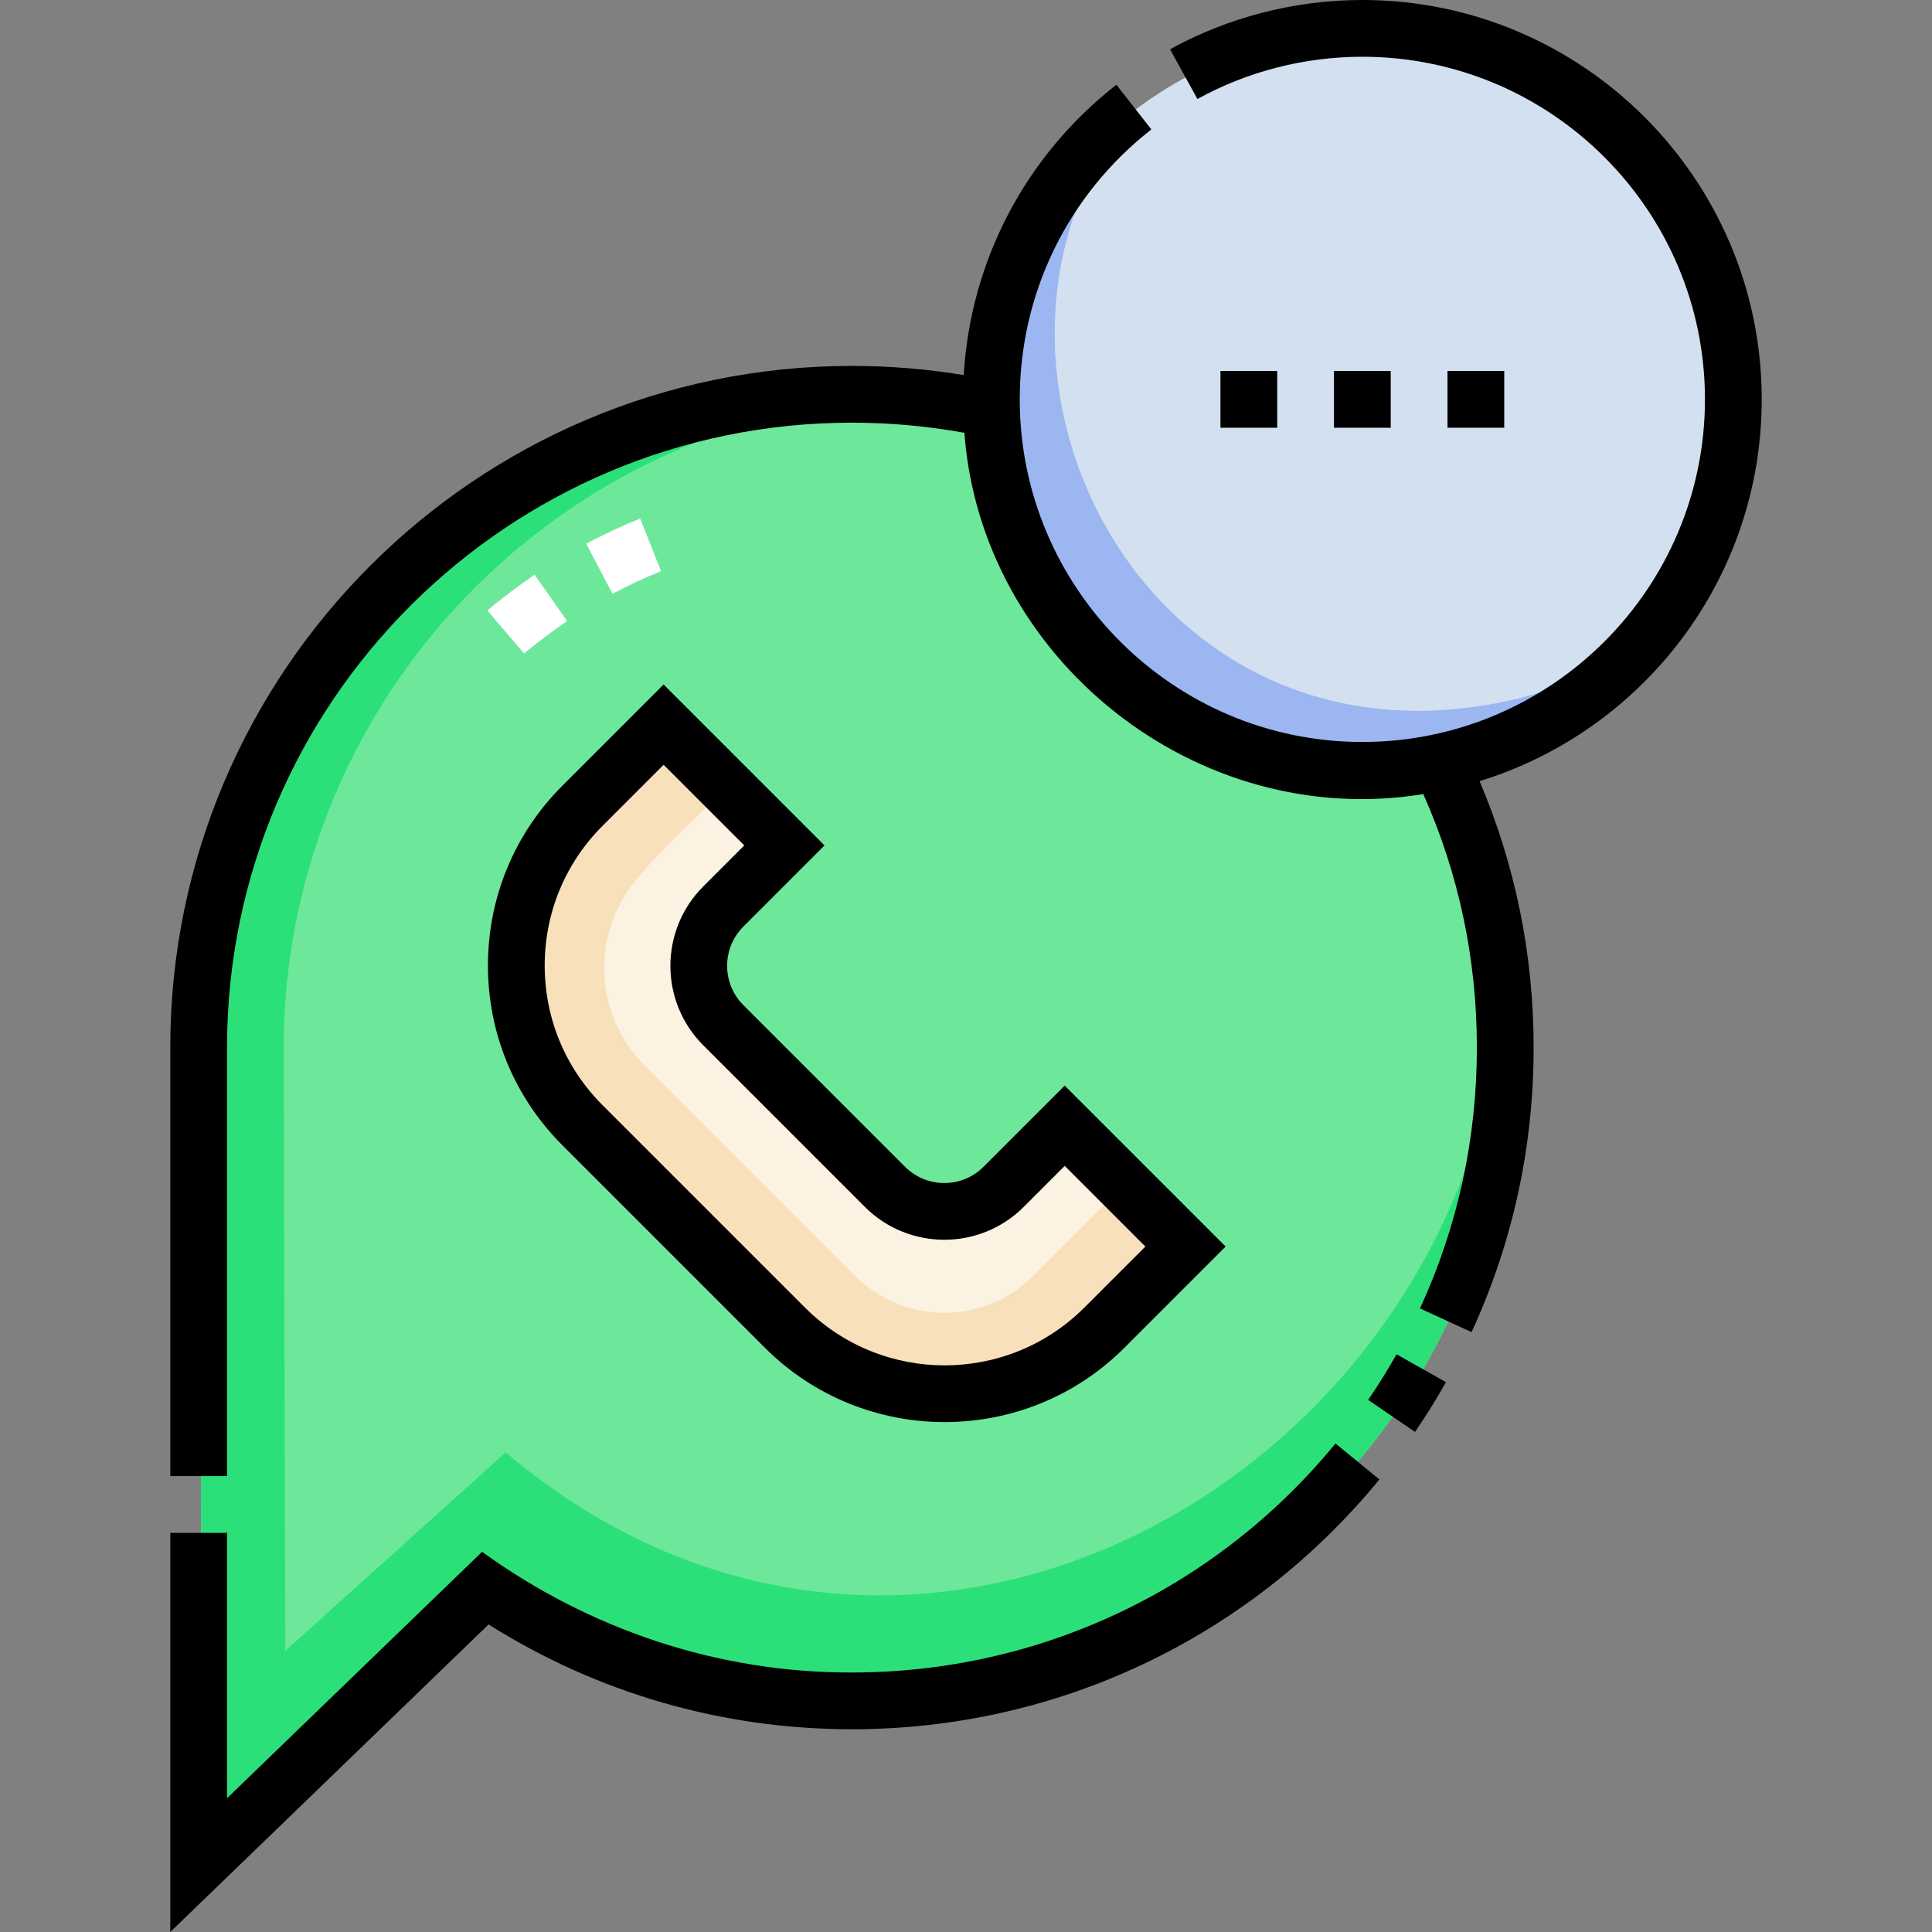 <svg id="Capa_1" enable-background="new 0 0 512 512" height="512" viewBox="0 0 512 512" width="512" xmlns="http://www.w3.org/2000/svg"><rect x="0" y="0" width="512" height="512" fill="#808080" stroke="none"/><g><g><g><g><g><path d="m225.918 105.104c-94.033 0-170.542 75.031-172.923 168.49-.084 3.197.549 220.215.549 220.215l74.992-72.749c110.047 78.628 273.297-6.432 270.361-142.979.002-95.53-77.444-172.977-172.979-172.977z" fill="#6de89a"/></g><g><path d="m398.897 278.081c0-4.543-.177-9.045-.521-13.5-10.376 126.326-157.333 210.93-264.353 120.317l-58.414 52.594c-.181-62.629-.458-161.715-.401-163.898 2.287-89.748 72.935-162.49 161.813-168.125-97.618-6.632-181.936 70.797-184.025 168.125-.084 3.197.549 220.215.549 220.215l74.992-72.749c110.045 78.628 273.296-6.432 270.36-142.979z" fill="#2ce079"/></g><g><path d="m361.078 8.404c-22.65-.23-43.018 7.87-60.38 20.794-72.618 54.955-32.082 176.39 60.383 175.29 129.303-3.288 129.287-192.813-.003-196.084z" fill="#d3e0ef"/></g><g><path d="m377.18 188.389c-83.63.995-124.771-98.242-78.146-157.876-70.295 55.546-29.695 175.067 62.047 173.975 34.951-.889 60.448-15.388 76.502-36.135-15.321 11.828-35.452 19.402-60.403 20.036z" fill="#9bb6f1"/></g><g><g><g><path d="m138.892 173.192-9.737-11.41c4.107-3.506 8.629-6.764 12.51-9.488l8.618 12.277c-3.595 2.524-7.759 5.521-11.391 8.621z" fill="#fff"/></g><g><path d="m162.315 157.358-6.972-13.281c5.121-2.688 9.8-4.865 14.304-6.656l5.543 13.938c-4.011 1.595-8.223 3.558-12.875 5.999z" fill="#fff"/></g></g></g><g><path d="m234.921 314.563-42.731-42.731c-8.657-8.658-8.657-22.694 0-31.352l16.15-16.15-31.921-31.921-21.442 21.442c-23.311 23.311-23.311 61.107 0 84.418l53.507 53.507c23.311 23.311 61.107 23.311 84.418 0l21.442-21.442-31.921-31.921-16.15 16.15c-8.658 8.657-22.694 8.657-31.352 0z" fill="#fbf2e2"/></g><g><path d="m297.974 313.965-24.202 24.202c-13.006 13.006-34.093 13.006-47.099 0-.312-.332-34.576-34.562-55.922-55.912-13.294-13.297-14.231-34.5-2.25-48.991 7.341-8.878 16.315-16.82 24.087-24.685l-16.17-16.17c-17.219 17.443-37.91 33.158-38.772 59.618-1.715 29.558 14.143 43.628 33.5 62.412-.001-.001-.002-.002-.002-.002l37.34 37.34c23.311 23.311 61.107 23.311 84.418 0l21.442-21.442z" fill="#f7e0ba"/></g></g></g></g><g><path d="m362.577 370.986 12.415 8.492c2.914-4.261 5.675-8.696 8.208-13.185l-13.1-7.392c-2.32 4.114-4.852 8.18-7.523 12.085z"/><path d="m225.777 443.228c-35.433.102-69.441-11.344-98.022-31.977l-67.587 65.301v-70.329h-15.042v105.777l84.363-81.509c28.814 18.194 61.97 27.779 96.288 27.779 54.342 0 105.288-24.128 139.776-66.198l-11.633-9.536c-31.62 38.57-78.326 60.692-128.143 60.692z"/><path d="m466.874 105.837c0-58.359-47.478-105.837-105.837-105.837-17.82 0-35.443 4.514-50.962 13.057l7.253 13.177c13.304-7.322 28.418-11.192 43.709-11.192 50.064 0 90.794 40.73 90.794 90.795 0 50.064-40.73 90.794-90.794 90.794s-90.794-40.73-90.794-90.794c0-28.114 12.714-54.19 34.881-71.541l-9.271-11.845c-24.134 18.89-38.649 46.656-40.457 76.945-9.754-1.607-19.68-2.426-29.62-2.426-99.611 0-180.65 81.039-180.65 180.65v113.562h15.042v-113.563c0-91.317 74.292-165.608 165.609-165.608 10.016 0 20.012.91 29.799 2.685 4.392 59.896 61.523 105.545 121.611 95.746 9.419 21.159 14.199 43.728 14.199 67.177 0 24.129-5.071 47.387-15.072 69.127l13.665 6.287c10.915-23.726 16.448-49.099 16.448-75.414 0-24.586-4.823-48.29-14.328-70.601 43.248-13.303 74.775-53.628 74.775-101.181z"/><path d="m323.433 98.316h15.042v15.042h-15.042z"/><path d="m353.516 98.316h15.042v15.042h-15.042z"/><path d="m383.6 98.316h15.042v15.042h-15.042z"/><path d="m129.309 255.865c0 17.997 7.009 34.918 19.735 47.645l53.656 53.657c13.136 13.135 30.39 19.702 47.644 19.702s34.509-6.567 47.644-19.703l26.82-26.82-42.646-42.646-21.512 21.512c-5.736 5.737-15.068 5.735-20.803 0l-42.85-42.85c-5.735-5.735-5.735-15.067 0-20.802l21.513-21.513-42.647-42.646-26.82 26.819c-12.725 12.727-19.734 29.648-19.734 47.645zm46.555-53.191 21.374 21.374-10.877 10.877c-11.599 11.601-11.599 30.475 0 42.075l42.85 42.85c11.599 11.599 30.474 11.599 42.075 0l10.876-10.877 21.374 21.374-16.184 16.184c-20.407 20.405-53.61 20.407-74.017 0l-53.656-53.657c-9.885-9.885-15.329-23.028-15.329-37.008s5.444-27.123 15.329-37.008z"/></g></g></svg>